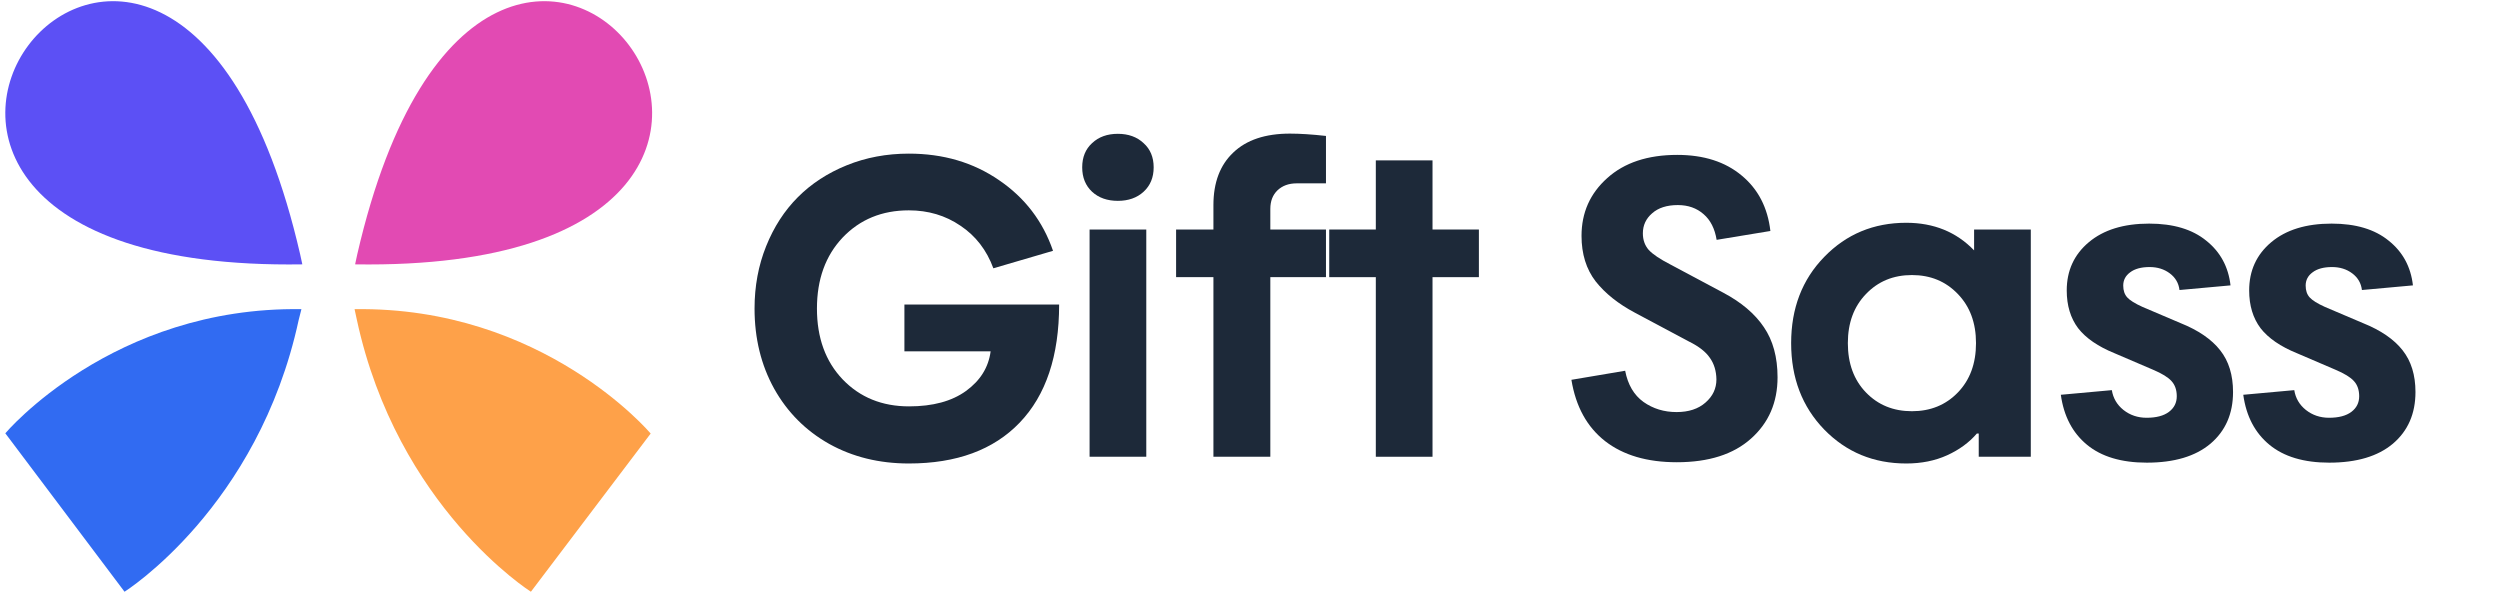 <svg width="144" height="35" viewBox="0 0 144 35" fill="none" xmlns="http://www.w3.org/2000/svg">
<path d="M17.288 14.646C9.602 -18.743 -16.814 15.747 17.414 15.227L17.288 14.646Z" fill="#5C50F5"/>
<path d="M20.579 14.646C28.266 -18.743 54.682 15.747 20.454 15.227L20.579 14.646Z" fill="#E24AB3"/>
<path d="M17.203 18.434C14.871 29.241 7.173 34.084 7.173 34.084L0.306 24.958C0.306 24.958 6.47 17.643 17.362 17.808L17.203 18.434Z" fill="#316BF2"/>
<path d="M20.551 18.402C22.882 29.231 30.58 34.084 30.58 34.084L37.479 24.972C37.479 24.972 31.314 17.643 20.423 17.808L20.551 18.402Z" fill="#FEA149"/>
<path d="M96.583 26.625C94.876 26.625 93.499 26.22 92.455 25.41C91.411 24.593 90.764 23.415 90.513 21.877L93.609 21.355C93.763 22.157 94.115 22.756 94.665 23.152C95.216 23.541 95.851 23.735 96.571 23.735C97.267 23.735 97.822 23.553 98.235 23.189C98.656 22.824 98.866 22.379 98.866 21.853C98.858 21.367 98.732 20.954 98.49 20.614C98.255 20.267 97.858 19.955 97.3 19.68L94.179 18.016C93.216 17.506 92.459 16.903 91.909 16.207C91.367 15.503 91.096 14.629 91.096 13.585C91.096 12.249 91.589 11.14 92.577 10.258C93.564 9.368 94.908 8.922 96.608 8.922C98.138 8.922 99.376 9.319 100.323 10.112C101.27 10.897 101.82 11.962 101.974 13.305L98.878 13.815C98.773 13.168 98.522 12.674 98.125 12.334C97.729 11.986 97.235 11.812 96.644 11.812C96.013 11.812 95.519 11.97 95.163 12.286C94.807 12.593 94.629 12.978 94.629 13.439C94.629 13.819 94.742 14.139 94.969 14.398C95.203 14.649 95.612 14.924 96.195 15.224L99.267 16.863C100.303 17.413 101.08 18.073 101.598 18.842C102.124 19.611 102.387 20.574 102.387 21.732C102.387 23.18 101.877 24.358 100.857 25.265C99.845 26.171 98.421 26.625 96.583 26.625Z" fill="#1D2939"/>
<path d="M109.799 26.697C107.921 26.697 106.347 26.046 105.076 24.743C103.805 23.431 103.17 21.772 103.17 19.765C103.17 17.757 103.805 16.102 105.076 14.799C106.347 13.488 107.921 12.832 109.799 12.832C111.385 12.832 112.688 13.362 113.708 14.422V13.22H116.974V26.309H113.975V24.973H113.866C113.421 25.491 112.85 25.908 112.154 26.224C111.458 26.54 110.673 26.697 109.799 26.697ZM107.48 22.606C108.176 23.326 109.058 23.686 110.127 23.686C111.195 23.686 112.077 23.326 112.773 22.606C113.469 21.885 113.818 20.938 113.818 19.765C113.818 18.599 113.469 17.656 112.773 16.936C112.077 16.207 111.195 15.843 110.127 15.843C109.058 15.843 108.176 16.207 107.48 16.936C106.784 17.656 106.436 18.599 106.436 19.765C106.436 20.938 106.784 21.885 107.48 22.606Z" fill="#1D2939"/>
<path d="M123.658 26.649C122.192 26.649 121.043 26.305 120.209 25.617C119.376 24.929 118.874 23.97 118.704 22.739L121.642 22.472C121.715 22.933 121.938 23.314 122.31 23.613C122.69 23.913 123.135 24.063 123.645 24.063C124.204 24.063 124.633 23.949 124.932 23.723C125.232 23.496 125.382 23.197 125.382 22.824C125.382 22.46 125.28 22.169 125.078 21.95C124.884 21.732 124.528 21.513 124.01 21.294L121.8 20.347C120.845 19.959 120.145 19.477 119.699 18.903C119.262 18.32 119.044 17.595 119.044 16.729C119.044 15.588 119.469 14.661 120.319 13.949C121.169 13.237 122.326 12.88 123.791 12.88C125.183 12.88 126.28 13.208 127.081 13.864C127.891 14.511 128.356 15.369 128.478 16.438L125.539 16.705C125.491 16.308 125.305 15.989 124.981 15.746C124.657 15.503 124.269 15.382 123.815 15.382C123.338 15.382 122.965 15.483 122.698 15.685C122.431 15.879 122.298 16.134 122.298 16.45C122.298 16.733 122.375 16.96 122.528 17.13C122.682 17.3 122.974 17.482 123.403 17.676L125.6 18.611C126.628 19.024 127.389 19.546 127.883 20.177C128.377 20.801 128.623 21.602 128.623 22.581C128.623 23.828 128.19 24.82 127.324 25.556C126.458 26.285 125.236 26.649 123.658 26.649Z" fill="#1D2939"/>
<path d="M134.165 26.649C132.7 26.649 131.551 26.305 130.717 25.617C129.883 24.929 129.382 23.97 129.212 22.739L132.15 22.472C132.223 22.933 132.445 23.314 132.818 23.613C133.198 23.913 133.643 24.063 134.153 24.063C134.712 24.063 135.141 23.949 135.44 23.723C135.74 23.496 135.889 23.197 135.889 22.824C135.889 22.46 135.788 22.169 135.586 21.95C135.392 21.732 135.035 21.513 134.517 21.294L132.308 20.347C131.353 19.959 130.652 19.477 130.207 18.903C129.77 18.32 129.552 17.595 129.552 16.729C129.552 15.588 129.977 14.661 130.826 13.949C131.676 13.237 132.834 12.88 134.299 12.88C135.691 12.88 136.788 13.208 137.589 13.864C138.399 14.511 138.864 15.369 138.985 16.438L136.047 16.705C135.999 16.308 135.813 15.989 135.489 15.746C135.165 15.503 134.776 15.382 134.323 15.382C133.846 15.382 133.473 15.483 133.206 15.685C132.939 15.879 132.806 16.134 132.806 16.45C132.806 16.733 132.882 16.96 133.036 17.13C133.19 17.3 133.481 17.482 133.91 17.676L136.108 18.611C137.136 19.024 137.897 19.546 138.391 20.177C138.884 20.801 139.131 21.602 139.131 22.581C139.131 23.828 138.698 24.82 137.832 25.556C136.966 26.285 135.744 26.649 134.165 26.649Z" fill="#1D2939"/>
<path d="M52.349 26.697C50.642 26.697 49.112 26.321 47.76 25.568C46.408 24.807 45.352 23.747 44.591 22.387C43.838 21.027 43.462 19.489 43.462 17.773C43.462 16.486 43.684 15.289 44.13 14.18C44.575 13.071 45.186 12.128 45.963 11.351C46.74 10.574 47.679 9.962 48.78 9.517C49.881 9.072 51.071 8.849 52.349 8.849C54.333 8.849 56.065 9.359 57.546 10.379C59.035 11.391 60.071 12.747 60.654 14.447L57.218 15.454C56.83 14.402 56.198 13.585 55.324 13.002C54.458 12.411 53.466 12.116 52.349 12.116C50.803 12.116 49.533 12.638 48.537 13.682C47.55 14.726 47.056 16.09 47.056 17.773C47.056 19.457 47.55 20.817 48.537 21.853C49.533 22.889 50.807 23.407 52.362 23.407C53.73 23.407 54.822 23.112 55.64 22.521C56.465 21.922 56.939 21.161 57.06 20.238H52.094V17.543H61.006C61.006 20.497 60.249 22.764 58.736 24.342C57.23 25.912 55.102 26.697 52.349 26.697Z" fill="#1D2939"/>
<path d="M65.868 11.047C65.488 11.395 64.994 11.569 64.387 11.569C63.78 11.569 63.286 11.395 62.906 11.047C62.525 10.691 62.335 10.222 62.335 9.639C62.335 9.056 62.525 8.59 62.906 8.242C63.286 7.886 63.78 7.708 64.387 7.708C64.994 7.708 65.488 7.886 65.868 8.242C66.257 8.59 66.451 9.056 66.451 9.639C66.451 10.222 66.257 10.691 65.868 11.047ZM66.026 26.309H62.76V13.22H66.026V26.309Z" fill="#1D2939"/>
<path d="M73.171 26.309H69.893V15.964H67.743V13.22H69.893V11.812C69.893 10.517 70.273 9.509 71.034 8.789C71.795 8.06 72.883 7.696 74.3 7.696C74.883 7.696 75.575 7.741 76.376 7.83V10.561H74.688C74.235 10.561 73.867 10.695 73.584 10.962C73.308 11.229 73.171 11.585 73.171 12.03V13.22H76.376V15.964H73.171V26.309Z" fill="#1D2939"/>
<path d="M82.513 26.309H79.247V15.964H76.564V13.22H79.247V9.238H82.513V13.22H85.184V15.964H82.513V26.309Z" fill="#1D2939"/>
</svg>
